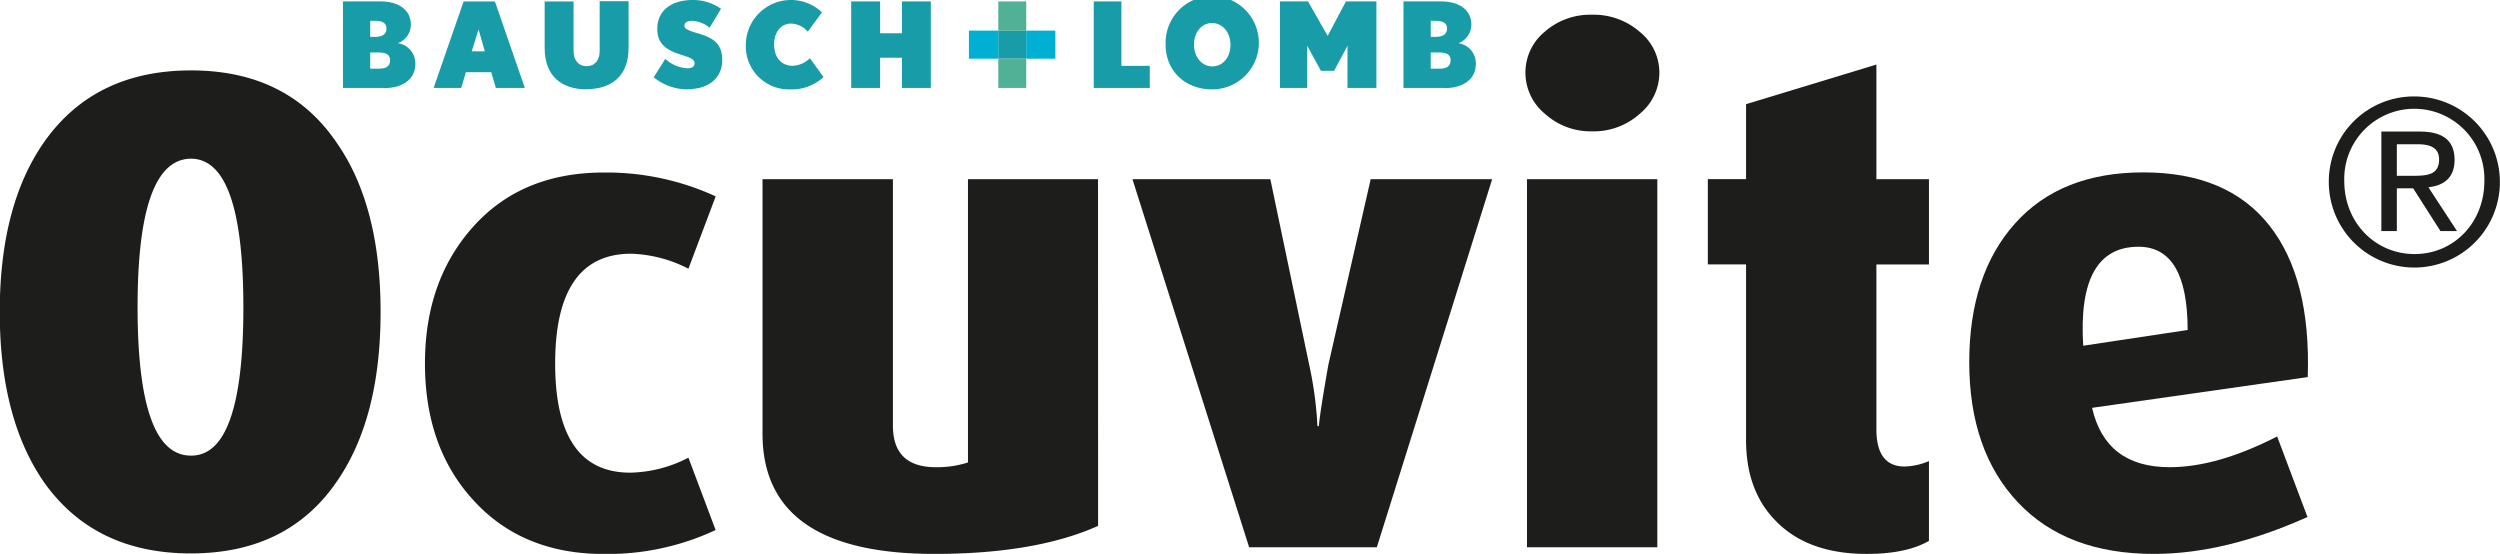 <svg id="Layer_1" data-name="Layer 1" xmlns="http://www.w3.org/2000/svg" width="129.37mm" height="28.66mm" viewBox="0 0 366.71 81.25"><defs><style>.cls-1{fill:#189ca8;}.cls-2{fill:#51b197;}.cls-3{fill:#00b0d2;}.cls-4{fill:#1d1d1b;}</style></defs><path class="cls-1" d="M169.84,388.23h-1.29v2.37h1.29c1.18,0,1.62-.45,1.62-1.24s-.58-1.13-1.62-1.13m-.64-4.65h-.65v2.36h.65c1.15,0,1.73-.4,1.73-1.23s-.62-1.13-1.73-1.13m1.35,9.85h-6V380.74h5.54c2.66,0,4.42,1.27,4.42,3.41a2.9,2.9,0,0,1-1.91,2.71,3,3,0,0,1,2.57,3c0,2.28-1.81,3.6-4.66,3.6" transform="translate(-114.26 -380.53)"/><path class="cls-1" d="M184.44,384.84l-1,3.22h1.92Zm2.54,8.59-.68-2.31h-3.72l-.68,2.31h-4.05l4.4-12.69h4.59l4.39,12.69Z" transform="translate(-114.26 -380.53)"/><path class="cls-1" d="M200.3,393.64c-3.52,0-6.16-1.81-6.16-6.05v-6.85h4.24V388c0,1.37.73,2.24,1.92,2.24s1.91-.87,1.91-2.24v-7.29h4.24v6.85c0,4.24-2.64,6.05-6.15,6.05" transform="translate(-114.26 -380.53)"/><path class="cls-1" d="M215.14,393.64a7.81,7.81,0,0,1-5-1.77l1.69-2.7a5.24,5.24,0,0,0,3.3,1.38c.61,0,1-.27,1-.7,0-.6-.49-.83-2-1.3-2.31-.71-3.47-1.71-3.47-3.79,0-2.75,2.15-4.23,5.23-4.23a7.1,7.1,0,0,1,4.12,1.29l-1.67,2.77a4.3,4.3,0,0,0-2.61-1c-.8,0-1.09.35-1.09.71s.29.64,2,1.13c2.3.66,3.55,1.55,3.55,3.93,0,2.54-1.92,4.24-5,4.24" transform="translate(-114.26 -380.53)"/><path class="cls-1" d="M230.27,393.64a6.32,6.32,0,0,1-6.62-6.5,6.62,6.62,0,0,1,11.17-4.8l-2.08,2.84a3.32,3.32,0,0,0-2.48-1.19c-1.42,0-2.46,1.22-2.46,3.05s1,3.14,2.7,3.14a3.77,3.77,0,0,0,2.55-1.11l2,2.76a6.77,6.77,0,0,1-4.82,1.81" transform="translate(-114.26 -380.53)"/><polygon class="cls-1" points="132.29 12.9 132.29 8.47 129.09 8.47 129.09 12.9 124.85 12.9 124.85 0.21 129.09 0.21 129.09 4.88 132.29 4.88 132.29 0.21 136.53 0.21 136.53 12.9 132.29 12.9"/><polygon class="cls-1" points="160.43 12.9 160.43 0.21 164.49 0.21 164.49 9.66 168.65 9.66 168.65 12.9 160.43 12.9"/><path class="cls-1" d="M292.06,383.91c-1.55,0-2.66,1.34-2.66,3.16s1.14,3.2,2.69,3.2,2.66-1.34,2.66-3.16-1.15-3.2-2.69-3.2m0,9.73c-4,0-6.82-2.75-6.82-6.53a6.84,6.84,0,1,1,6.82,6.53" transform="translate(-114.26 -380.53)"/><polygon class="cls-1" points="197.66 12.9 197.66 6.71 195.69 10.39 193.76 10.39 191.75 6.71 191.75 12.9 187.75 12.9 187.75 0.21 191.87 0.21 194.75 5.27 197.43 0.21 201.9 0.21 201.9 12.9 197.66 12.9"/><path class="cls-1" d="M325.42,388.23h-1.29v2.37h1.29c1.18,0,1.62-.45,1.62-1.24s-.58-1.13-1.62-1.13m-.64-4.65h-.65v2.36h.65c1.14,0,1.74-.4,1.74-1.23s-.63-1.13-1.74-1.13m1.35,9.85h-6V380.74h5.54c2.67,0,4.42,1.27,4.42,3.41a2.9,2.9,0,0,1-1.91,2.71,3,3,0,0,1,2.57,3c0,2.28-1.81,3.6-4.66,3.6" transform="translate(-114.26 -380.53)"/><rect class="cls-1" x="146.42" y="4.49" width="4.1" height="4.12"/><rect class="cls-2" x="146.43" y="0.21" width="4.1" height="4.29"/><rect class="cls-2" x="146.43" y="8.61" width="4.1" height="4.29"/><rect class="cls-3" x="142.12" y="4.49" width="4.3" height="4.12"/><rect class="cls-3" x="150.52" y="4.49" width="4.28" height="4.12"/><path class="cls-4" d="M315.32,406.82l-6.21,27.23q-1.2,6.81-1.4,9h-.2a54.45,54.45,0,0,0-1.21-9l-5.7-27.23H280.37l17.12,54h18.73l16.92-54Zm-40,0H256.24v41.55a14.6,14.6,0,0,1-4.72.7q-6.3,0-6.29-6.11V406.82H226.1v37.34q0,17.63,25.23,17.63,14.82,0,24-4.11Zm-60.09,40.85a19.13,19.13,0,0,1-8.55,2.2q-11,0-11-16t11-16.12a19.56,19.56,0,0,1,8.55,2.2l4-10.61a38.27,38.27,0,0,0-16.42-3.5q-12,0-19.12,7.91t-7.11,20.12q0,12.21,7,19.93,7.2,8,19.22,8a37.42,37.42,0,0,0,16.42-3.51Zm-73-.3q-7.8,0-7.81-21.73t7.81-21.83q7.71,0,7.71,21.83t-7.71,21.73m21.33-46q-7.2-10.52-21.33-10.51t-21.52,10.51q-6.51,9.31-6.51,24.93t6.51,25q7.41,10.42,21.52,10.42t21.33-10.42q6.51-9.3,6.51-25t-6.51-24.93" transform="translate(-114.26 -380.53)"/><path class="cls-4" d="M338.25,406.82v54h19.12v-54Zm16.53-21.63a10.28,10.28,0,0,0-7-2.5,10.11,10.11,0,0,0-6.93,2.5,7.74,7.74,0,0,0-2.83,6,7.84,7.84,0,0,0,2.88,6.05,10,10,0,0,0,6.88,2.56,10.14,10.14,0,0,0,7-2.56,7.82,7.82,0,0,0,2.89-6.05,7.68,7.68,0,0,0-2.89-6" transform="translate(-114.26 -380.53)"/><path class="cls-4" d="M397.22,448.17a9.68,9.68,0,0,1-3.56.8q-4.16,0-4.15-5.49V419.33h7.71V406.82h-7.71V390l-19.12,5.81v11h-5.61v12.51h5.61V445.1q0,7.39,4.3,11.79,4.71,4.91,13.42,4.9,5.81,0,9.11-1.91Z" transform="translate(-114.26 -380.53)"/><path class="cls-4" d="M419.85,431.25q-.9-14.52,8.11-14.52,7.21,0,7.21,12.21Zm28.45,13.31q-8.79,4.51-15.77,4.51-9.39,0-11.38-8.71l31.64-4.51q.49-14.52-5.66-22.28t-18.47-7.75q-12.12,0-18.82,7.5t-6.71,20.33q0,13,7.14,20.58t20,7.56q10.38,0,22.48-5.41Z" transform="translate(-114.26 -380.53)"/><path class="cls-4" d="M465.86,401.69h3c1.53,0,3.2.3,3.2,2.23,0,2.3-1.84,2.4-3.84,2.4h-2.36Zm-2.27,12.74h2.27v-6.27h2.4l4,6.27h2.43L470.49,408c2.17-.23,3.84-1.33,3.84-4,0-2.8-1.64-4.17-5.11-4.17h-5.63Zm-5.44-7.34a10.28,10.28,0,1,1,20.55,0c0,6.1-4.47,10.71-10.24,10.71s-10.31-4.61-10.31-10.71m-2.27,0a12.55,12.55,0,1,0,12.58-12.41,12.47,12.47,0,0,0-12.58,12.41" transform="translate(-114.26 -380.53)"/></svg>